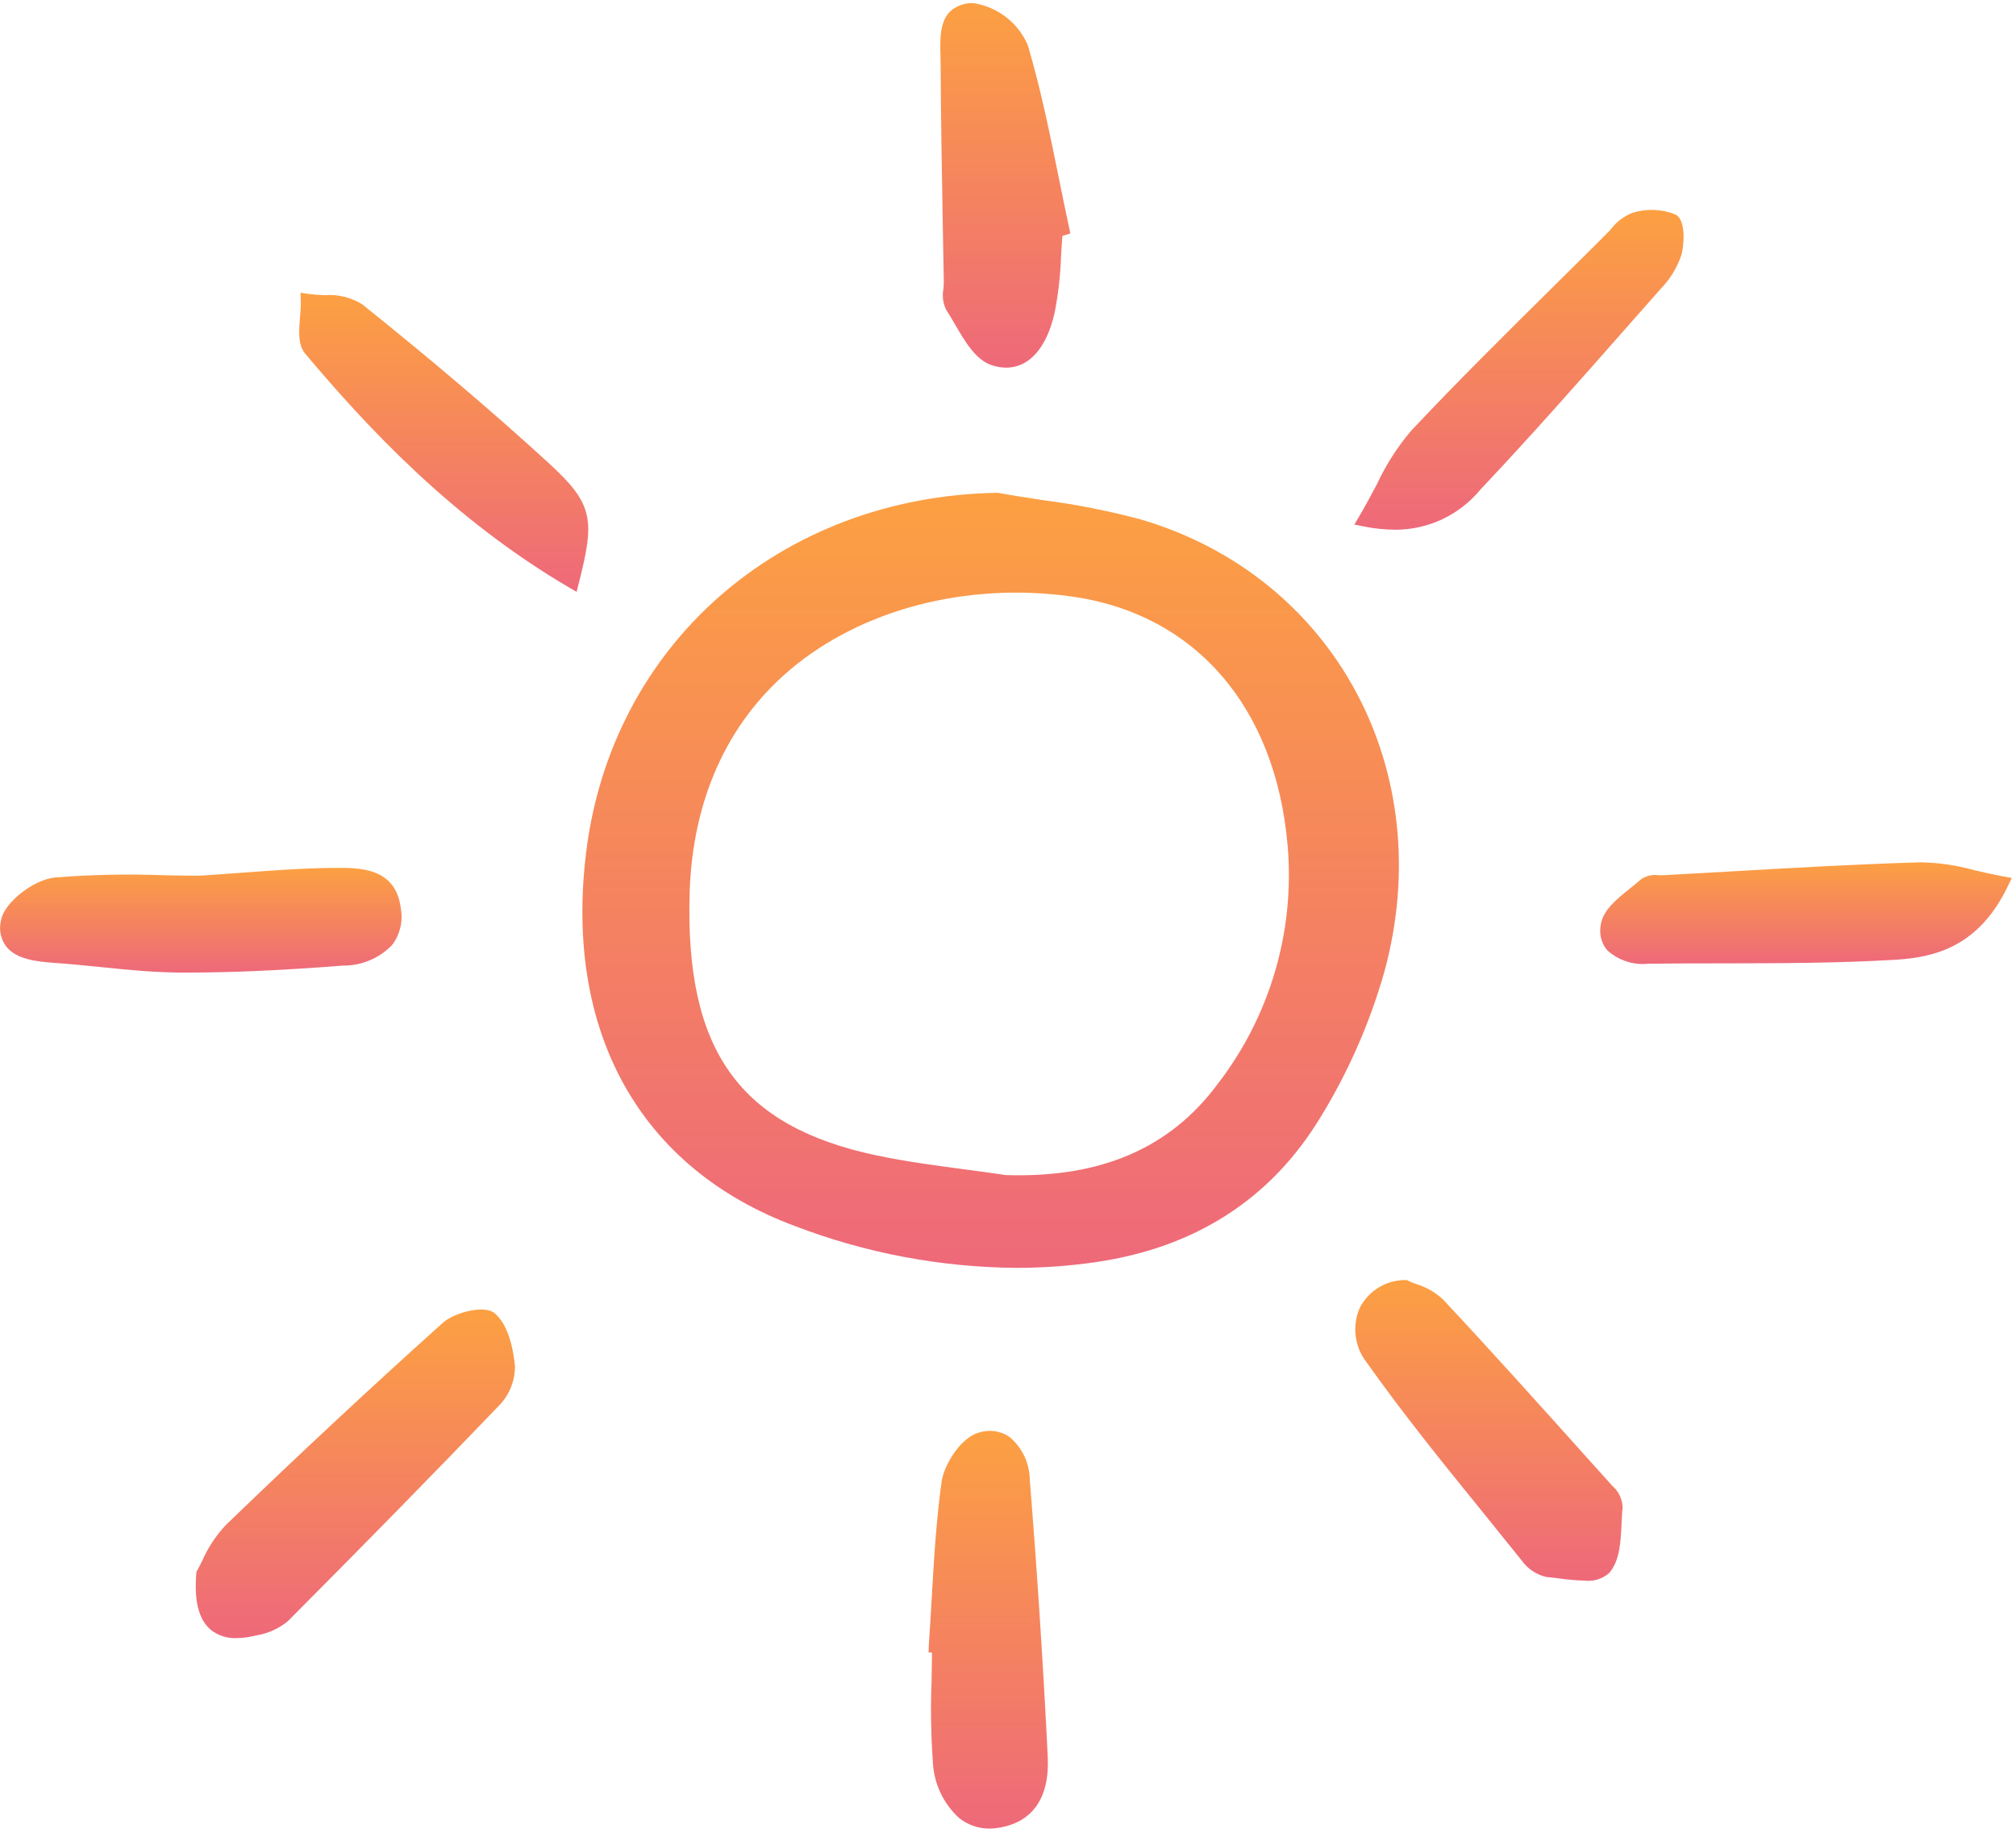 <svg width="45" height="41" viewBox="0 0 45 41" fill="none" xmlns="http://www.w3.org/2000/svg">
<g clip-path="url(#clip0_151_1256)">
<path d="M25.465 11.595C24.748 11.403 24.02 11.259 23.284 11.164C22.949 11.113 22.615 11.062 22.283 11.002L22.269 11H22.256C17.414 11.083 13.64 14.394 13.08 19.054C12.599 23.054 14.298 26.084 17.742 27.366C19.321 27.971 20.995 28.287 22.684 28.3C23.274 28.3 23.864 28.258 24.448 28.174C26.677 27.852 28.368 26.764 29.473 24.942C30.094 23.931 30.574 22.84 30.899 21.698C32.129 17.21 29.793 12.867 25.465 11.595ZM27.181 24.195C26.118 25.63 24.571 26.297 22.454 26.229C22.153 26.184 21.847 26.144 21.543 26.103C20.889 26.016 20.213 25.927 19.561 25.789C16.503 25.141 15.295 23.45 15.393 19.953C15.45 17.879 16.221 16.152 17.622 14.961C19.213 13.607 21.561 12.99 23.903 13.312C26.665 13.691 28.473 15.767 28.741 18.867C28.908 20.776 28.351 22.679 27.181 24.195Z" fill="url(#paint0_linear_151_1256)"/>
<path d="M11.051 29.32C10.82 29.112 10.138 29.3 9.889 29.523C8.308 30.941 6.676 32.462 5.038 34.043C4.818 34.278 4.64 34.549 4.511 34.844C4.47 34.927 4.434 35.001 4.401 35.056L4.384 35.083L4.382 35.117C4.33 35.737 4.437 36.149 4.702 36.377C4.865 36.507 5.07 36.574 5.278 36.565C5.428 36.562 5.578 36.542 5.723 36.504C5.98 36.463 6.221 36.354 6.423 36.189C8.173 34.432 9.719 32.854 11.151 31.362C11.375 31.127 11.498 30.813 11.494 30.488C11.457 30.104 11.351 29.588 11.051 29.32Z" fill="url(#paint1_linear_151_1256)"/>
<path d="M22.529 32.07C22.429 32.003 22.316 31.961 22.197 31.945C22.078 31.929 21.957 31.941 21.843 31.979C21.455 32.089 21.073 32.676 21.016 33.087C20.895 33.963 20.844 34.861 20.794 35.729C20.774 36.066 20.755 36.404 20.731 36.74L20.728 36.884L20.804 36.888C20.802 37.101 20.798 37.313 20.794 37.526C20.771 38.116 20.78 38.707 20.821 39.295C20.828 39.538 20.883 39.776 20.983 39.996C21.084 40.217 21.228 40.414 21.406 40.578C21.599 40.733 21.838 40.817 22.085 40.816C22.142 40.816 22.198 40.812 22.253 40.804C23.042 40.693 23.433 40.14 23.387 39.208C23.284 37.131 23.149 35.052 22.986 33.029C22.984 32.846 22.942 32.665 22.863 32.499C22.784 32.333 22.67 32.187 22.529 32.07Z" fill="url(#paint2_linear_151_1256)"/>
<path d="M35.471 32.59C34.411 31.408 33.314 30.186 32.211 29.006C32.039 28.846 31.832 28.728 31.608 28.659C31.541 28.634 31.48 28.611 31.433 28.587L31.399 28.57L31.363 28.572C31.155 28.573 30.951 28.631 30.773 28.739C30.595 28.848 30.45 29.003 30.354 29.188C30.266 29.386 30.234 29.605 30.261 29.82C30.287 30.036 30.372 30.24 30.506 30.411C31.32 31.561 32.222 32.675 33.096 33.752C33.386 34.11 33.676 34.469 33.964 34.829C34.096 35.015 34.291 35.147 34.513 35.2C34.6 35.207 34.695 35.219 34.793 35.231C34.987 35.26 35.183 35.277 35.379 35.282C35.476 35.293 35.574 35.283 35.667 35.254C35.76 35.224 35.846 35.176 35.919 35.111C36.157 34.842 36.177 34.412 36.196 33.996C36.202 33.873 36.208 33.752 36.219 33.638C36.215 33.548 36.192 33.459 36.153 33.378C36.113 33.297 36.058 33.224 35.989 33.166L35.471 32.59Z" fill="url(#paint3_linear_151_1256)"/>
<path d="M8.748 21.098C8.836 20.985 8.899 20.854 8.933 20.715C8.968 20.575 8.973 20.43 8.949 20.289C8.839 19.356 8.023 19.366 7.433 19.373H7.388C6.777 19.379 6.172 19.424 5.47 19.475C5.151 19.499 4.812 19.524 4.446 19.547C4.212 19.547 3.959 19.542 3.69 19.537C2.865 19.505 2.039 19.522 1.216 19.588C0.776 19.631 0.093 20.126 0.02 20.553C-0.003 20.651 -0.005 20.753 0.015 20.852C0.035 20.95 0.076 21.043 0.136 21.124C0.361 21.412 0.812 21.465 1.216 21.493C1.559 21.516 1.902 21.551 2.246 21.586C2.825 21.645 3.424 21.705 4.016 21.709H4.184C5.189 21.709 6.299 21.659 7.658 21.553C7.861 21.555 8.062 21.515 8.249 21.437C8.437 21.359 8.606 21.244 8.748 21.098Z" fill="url(#paint4_linear_151_1256)"/>
<path d="M20.996 1.403C21.001 2.606 21.024 3.828 21.044 5.008L21.067 6.286C21.067 6.338 21.063 6.393 21.058 6.449C21.028 6.606 21.049 6.769 21.119 6.913C21.184 7.012 21.247 7.121 21.311 7.231C21.544 7.63 21.785 8.043 22.147 8.155C22.248 8.188 22.353 8.205 22.459 8.206C22.606 8.206 22.751 8.168 22.878 8.094C23.265 7.87 23.45 7.374 23.537 6.997C23.621 6.577 23.67 6.151 23.684 5.722C23.693 5.57 23.702 5.418 23.714 5.266L23.892 5.211L23.865 5.084C23.785 4.713 23.709 4.34 23.633 3.967C23.435 2.989 23.23 1.978 22.941 1.006C22.835 0.761 22.668 0.546 22.457 0.382C22.246 0.219 21.997 0.112 21.734 0.07C21.638 0.065 21.542 0.079 21.451 0.111C21.361 0.143 21.278 0.192 21.206 0.257C20.972 0.495 20.983 0.887 20.993 1.234C20.994 1.293 20.996 1.351 20.996 1.403Z" fill="url(#paint5_linear_151_1256)"/>
<path d="M31.14 11.824C31.504 11.825 31.863 11.745 32.192 11.591C32.521 11.436 32.812 11.21 33.043 10.93C34.167 9.74 35.266 8.492 36.329 7.285L37.068 6.448C37.279 6.232 37.439 5.97 37.534 5.682C37.578 5.523 37.653 4.92 37.4 4.788C37.093 4.665 36.754 4.652 36.439 4.75C36.249 4.825 36.082 4.951 35.958 5.115C35.921 5.155 35.885 5.195 35.848 5.231C35.476 5.603 35.102 5.974 34.727 6.344C33.657 7.403 32.55 8.497 31.501 9.612C31.192 9.976 30.934 10.379 30.733 10.811C30.61 11.043 30.484 11.282 30.333 11.537L30.231 11.709L30.426 11.748C30.661 11.797 30.901 11.822 31.14 11.824Z" fill="url(#paint6_linear_151_1256)"/>
<path d="M44.067 19.423C43.677 19.314 43.276 19.255 42.871 19.248C41.459 19.289 40.026 19.371 38.639 19.451C38.135 19.48 37.632 19.509 37.128 19.536C37.094 19.538 37.058 19.536 37.021 19.536C36.885 19.516 36.746 19.548 36.632 19.625C36.557 19.691 36.474 19.759 36.389 19.827C36.091 20.066 35.783 20.313 35.734 20.631C35.712 20.731 35.713 20.835 35.737 20.936C35.761 21.036 35.807 21.129 35.873 21.208C35.997 21.322 36.144 21.407 36.303 21.459C36.463 21.512 36.631 21.529 36.798 21.511H36.835C37.387 21.504 37.938 21.503 38.49 21.503C39.742 21.501 41.036 21.499 42.307 21.423C43.188 21.37 44.176 21.132 44.826 19.764L44.905 19.597L44.723 19.564C44.489 19.521 44.272 19.471 44.067 19.423Z" fill="url(#paint7_linear_151_1256)"/>
<path d="M12.709 13.117L12.87 13.211L12.916 13.03C13.276 11.619 13.26 11.263 12.264 10.351C11.029 9.22 9.659 8.054 8.078 6.787C7.828 6.636 7.537 6.566 7.246 6.588C7.122 6.585 6.999 6.576 6.877 6.56L6.708 6.534L6.714 6.705C6.716 6.827 6.71 6.949 6.698 7.07C6.672 7.378 6.646 7.697 6.814 7.896C8.18 9.518 10.085 11.579 12.709 13.117Z" fill="url(#paint8_linear_151_1256)"/>
</g>
<defs>
<linearGradient id="paint0_linear_151_1256" x1="22.113" y1="11" x2="22.113" y2="28.3" gradientUnits="userSpaceOnUse">
<stop stop-color="#FCA042"/>
<stop offset="1" stop-color="#EE697A"/>
</linearGradient>
<linearGradient id="paint1_linear_151_1256" x1="7.932" y1="29.23" x2="7.932" y2="36.566" gradientUnits="userSpaceOnUse">
<stop stop-color="#FCA042"/>
<stop offset="1" stop-color="#EE697A"/>
</linearGradient>
<linearGradient id="paint2_linear_151_1256" x1="22.059" y1="31.938" x2="22.059" y2="40.816" gradientUnits="userSpaceOnUse">
<stop stop-color="#FCA042"/>
<stop offset="1" stop-color="#EE697A"/>
</linearGradient>
<linearGradient id="paint3_linear_151_1256" x1="33.235" y1="28.57" x2="33.235" y2="35.286" gradientUnits="userSpaceOnUse">
<stop stop-color="#FCA042"/>
<stop offset="1" stop-color="#EE697A"/>
</linearGradient>
<linearGradient id="paint4_linear_151_1256" x1="4.483" y1="19.372" x2="4.483" y2="21.709" gradientUnits="userSpaceOnUse">
<stop stop-color="#FCA042"/>
<stop offset="1" stop-color="#EE697A"/>
</linearGradient>
<linearGradient id="paint5_linear_151_1256" x1="22.441" y1="0.069" x2="22.441" y2="8.206" gradientUnits="userSpaceOnUse">
<stop stop-color="#FCA042"/>
<stop offset="1" stop-color="#EE697A"/>
</linearGradient>
<linearGradient id="paint6_linear_151_1256" x1="33.905" y1="4.685" x2="33.905" y2="11.824" gradientUnits="userSpaceOnUse">
<stop stop-color="#FCA042"/>
<stop offset="1" stop-color="#EE697A"/>
</linearGradient>
<linearGradient id="paint7_linear_151_1256" x1="40.312" y1="19.248" x2="40.312" y2="21.518" gradientUnits="userSpaceOnUse">
<stop stop-color="#FCA042"/>
<stop offset="1" stop-color="#EE697A"/>
</linearGradient>
<linearGradient id="paint8_linear_151_1256" x1="9.905" y1="6.534" x2="9.905" y2="13.211" gradientUnits="userSpaceOnUse">
<stop stop-color="#FCA042"/>
<stop offset="1" stop-color="#EE697A"/>
</linearGradient>
<clipPath id="clip0_151_1256">
<rect width="45" height="41" fill="white"/>
</clipPath>
</defs>
</svg>
